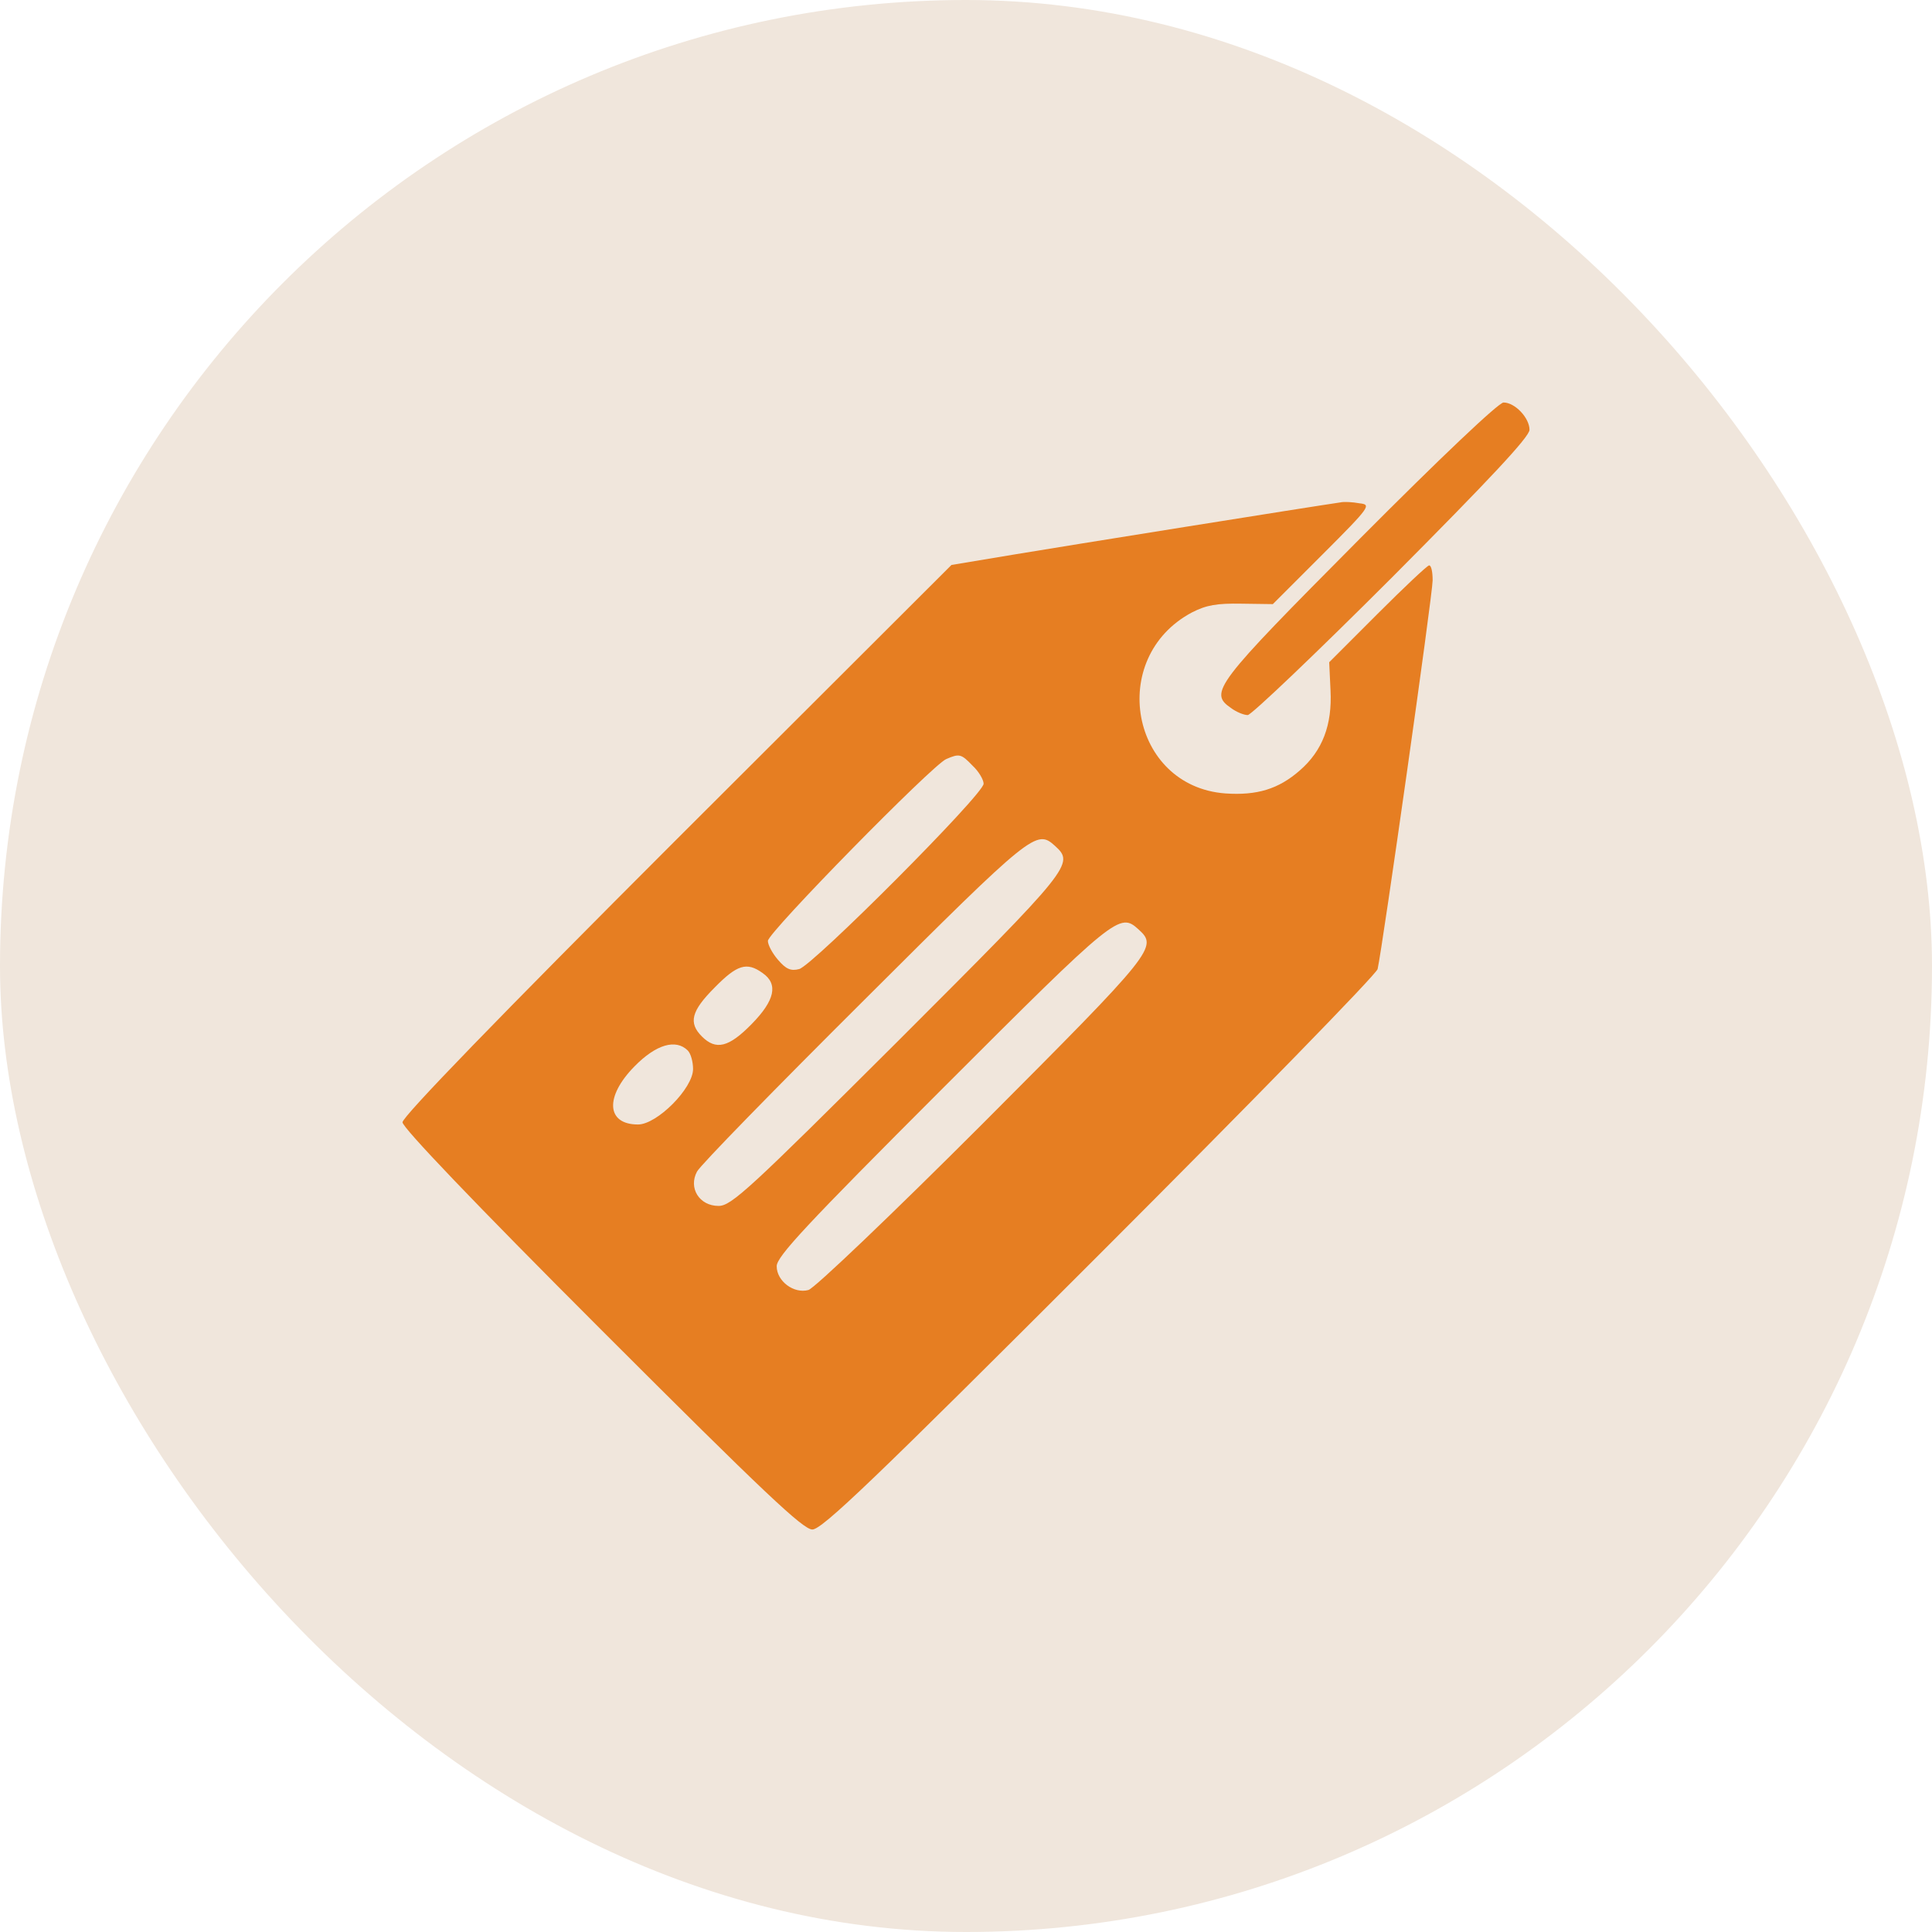 <svg width="120" height="120" viewBox="0 0 120 120" fill="none" xmlns="http://www.w3.org/2000/svg">
<rect width="120" height="120" rx="60" fill="#F0E6DC"/>
<path d="M84.446 33.477C75.45 42.527 75.067 43.02 76.461 43.977C76.789 44.223 77.254 44.414 77.5 44.414C77.719 44.414 81.766 40.559 86.469 35.855C92.512 29.785 95 27.133 95 26.695C95 25.957 94.098 25 93.387 25C93.086 25 89.504 28.391 84.446 33.477Z" fill="#E67E22"/>
<path d="M83.242 31.207C81.356 31.48 66.152 33.914 63.035 34.434L59.098 35.09L42.035 52.125C30.988 63.172 25 69.352 25 69.707C25 70.035 29.402 74.656 37.359 82.613C47.477 92.731 49.883 95 50.457 95C51.059 95 54.258 91.938 68.312 77.883C77.719 68.477 85.484 60.52 85.566 60.191C85.867 58.879 88.984 36.922 88.984 36.047C88.984 35.527 88.902 35.117 88.766 35.117C88.656 35.117 87.207 36.484 85.566 38.125L82.559 41.133L82.641 42.883C82.75 45.016 82.148 46.629 80.727 47.859C79.414 49.008 78.074 49.418 76.106 49.281C70.227 48.844 68.75 40.859 74.027 38.043C74.93 37.578 75.586 37.469 77.117 37.496L79.059 37.523L82.148 34.434C85.129 31.453 85.184 31.344 84.445 31.262C84.008 31.18 83.461 31.152 83.242 31.207ZM60.41 47.559C60.793 47.914 61.094 48.434 61.094 48.68C61.094 49.336 50.484 59.973 49.637 60.191C49.117 60.328 48.816 60.191 48.324 59.617C47.969 59.207 47.695 58.688 47.695 58.441C47.695 57.922 57.922 47.504 58.77 47.148C59.59 46.793 59.699 46.82 60.41 47.559ZM65.523 52.535C66.754 53.656 66.59 53.848 55.762 64.676C46.547 73.863 45.426 74.902 44.633 74.902C43.43 74.902 42.746 73.781 43.293 72.769C43.484 72.387 48.188 67.574 53.711 62.078C64.129 51.688 64.375 51.496 65.523 52.535ZM70.719 57.73C71.922 58.824 71.758 59.043 61.039 69.789C55.434 75.394 50.566 80.043 50.211 80.125C49.309 80.371 48.242 79.578 48.242 78.648C48.242 78.047 50.047 76.106 58.551 67.602C69.352 56.801 69.543 56.664 70.719 57.73ZM47.367 60.438C48.352 61.121 48.133 62.133 46.684 63.609C45.262 65.059 44.469 65.25 43.594 64.375C42.746 63.527 42.938 62.789 44.387 61.34C45.781 59.918 46.383 59.727 47.367 60.438ZM42.719 65.25C42.91 65.441 43.047 65.961 43.047 66.398C43.047 67.602 40.805 69.844 39.629 69.844C37.66 69.844 37.551 68.121 39.41 66.234C40.75 64.867 41.98 64.512 42.719 65.25Z" fill="#E67E22"/>
</svg>
